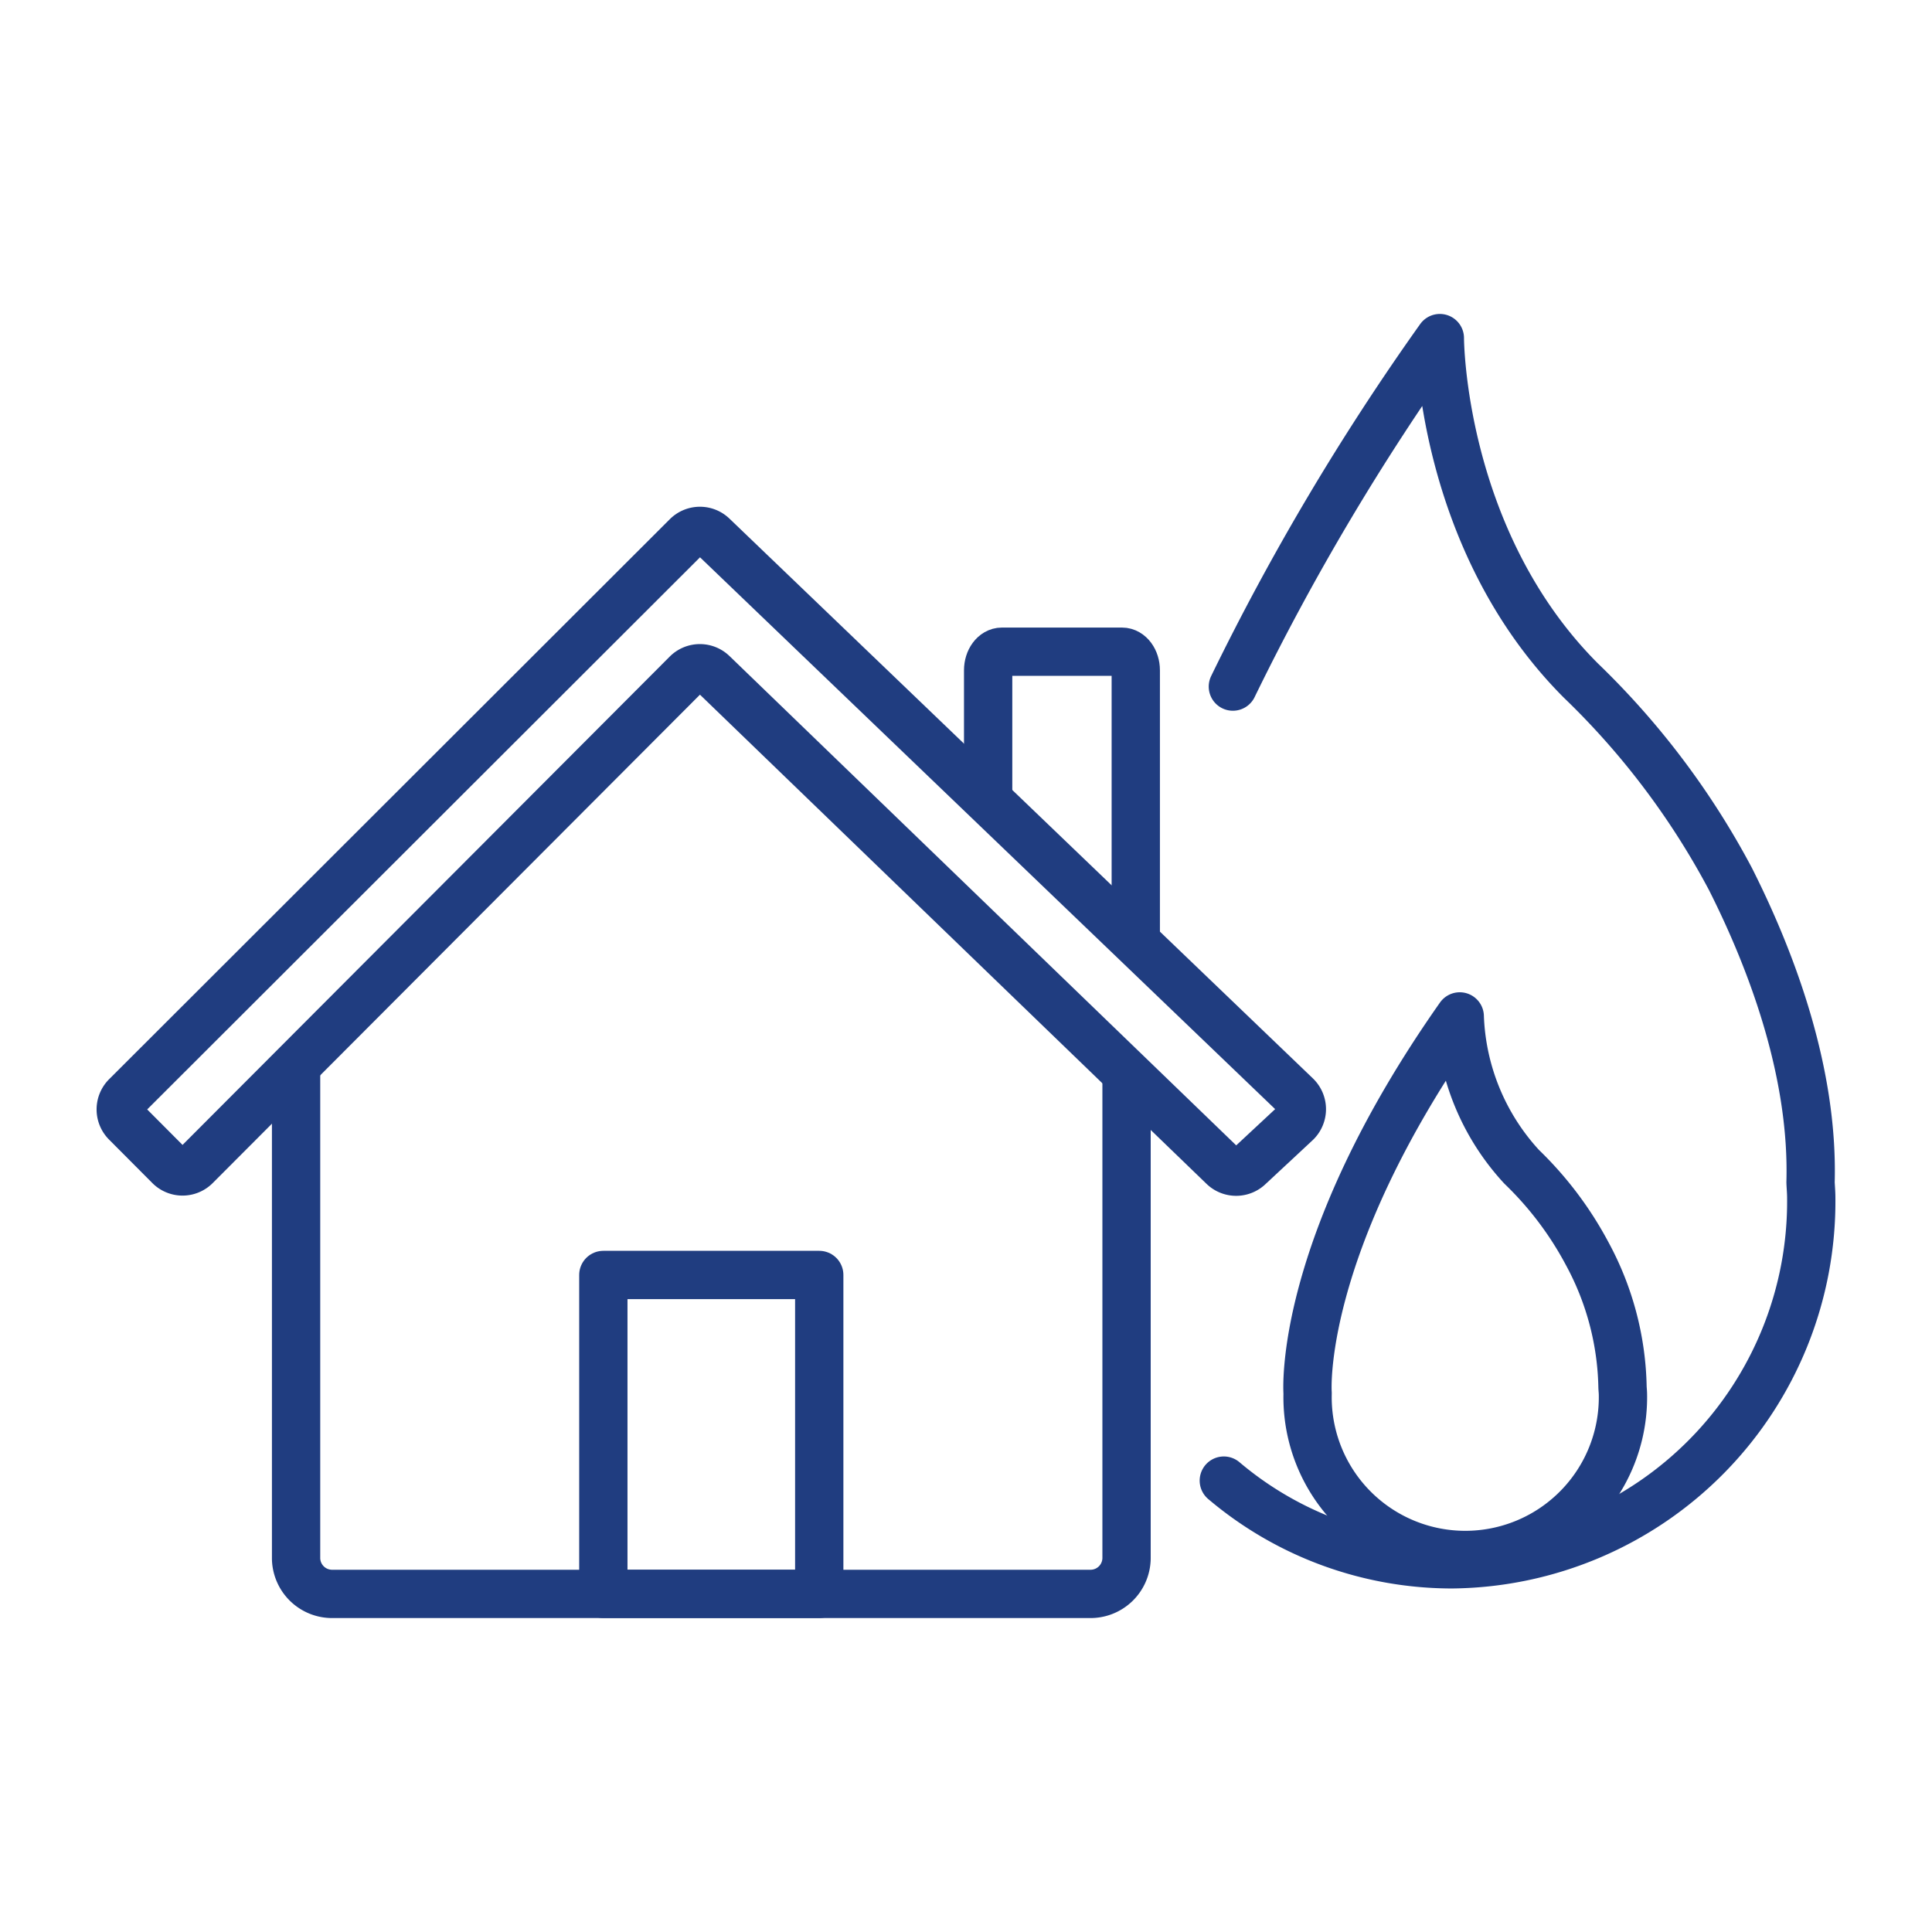 <svg xmlns="http://www.w3.org/2000/svg" width="80" height="80" viewBox="0 0 80 80"><rect width="80" height="80" fill="none"/><path d="M486.648,844.152v20.386a1.492,1.492,0,0,1-1.52,1.462H453.78a1.492,1.492,0,0,1-1.52-1.462V844.152" transform="translate(-440 -800)" fill="none" stroke="#203d80" stroke-miterlimit="10" stroke-width="2"/><path d="M491.728,848.292a.765.765,0,0,1-1.073.01l-21.143-20.417a.765.765,0,0,0-1.073.01L448.1,848.282a.764.764,0,0,1-1.083,0l-1.793-1.8a.769.769,0,0,1,0-1.086l23.218-23.189a.765.765,0,0,1,1.068-.013l24.161,23.181a.768.768,0,0,1-.01,1.117Z" transform="translate(-440 -800)" fill="none" stroke="#203d80" stroke-miterlimit="10" stroke-width="2"/><path d="M487.03,838.69V827.756c0-.425-.255-.77-.57-.77h-4.974c-.314,0-.569.345-.569.77v5.472" transform="translate(-440 -800)" fill="none" stroke="#203d80" stroke-miterlimit="10" stroke-width="2"/><rect width="8.94" height="13.206" transform="translate(24.983 52.794)" fill="none" stroke="#203d80" stroke-linecap="round" stroke-linejoin="round" stroke-width="2"/><path d="M490.676,861.309a14.626,14.626,0,0,0,9.457,3.466A15.026,15.026,0,0,0,515,849.595c0-.216-.021-.426-.029-.639.124-4.479-1.546-9.048-3.318-12.561a32.592,32.592,0,0,0-6.194-8.216c-5.838-5.845-5.838-14.179-5.838-14.179a101.721,101.721,0,0,0-8.57,14.43" transform="translate(-440 -800)" fill="none" stroke="#203d80" stroke-linecap="round" stroke-linejoin="round" stroke-width="2"/><path d="M507.185,857.438a12.039,12.039,0,0,0-1.457-5.516,14.322,14.322,0,0,0-2.72-3.608,9.68,9.68,0,0,1-2.563-6.226c-6.754,9.6-6.3,15.591-6.3,15.591h0c0,.013,0,.026,0,.039a6.53,6.53,0,1,0,13.057,0C507.2,857.624,507.189,857.532,507.185,857.438Z" transform="translate(-440 -800)" fill="none" stroke="#203d80" stroke-linecap="round" stroke-linejoin="round" stroke-width="2"/></svg>